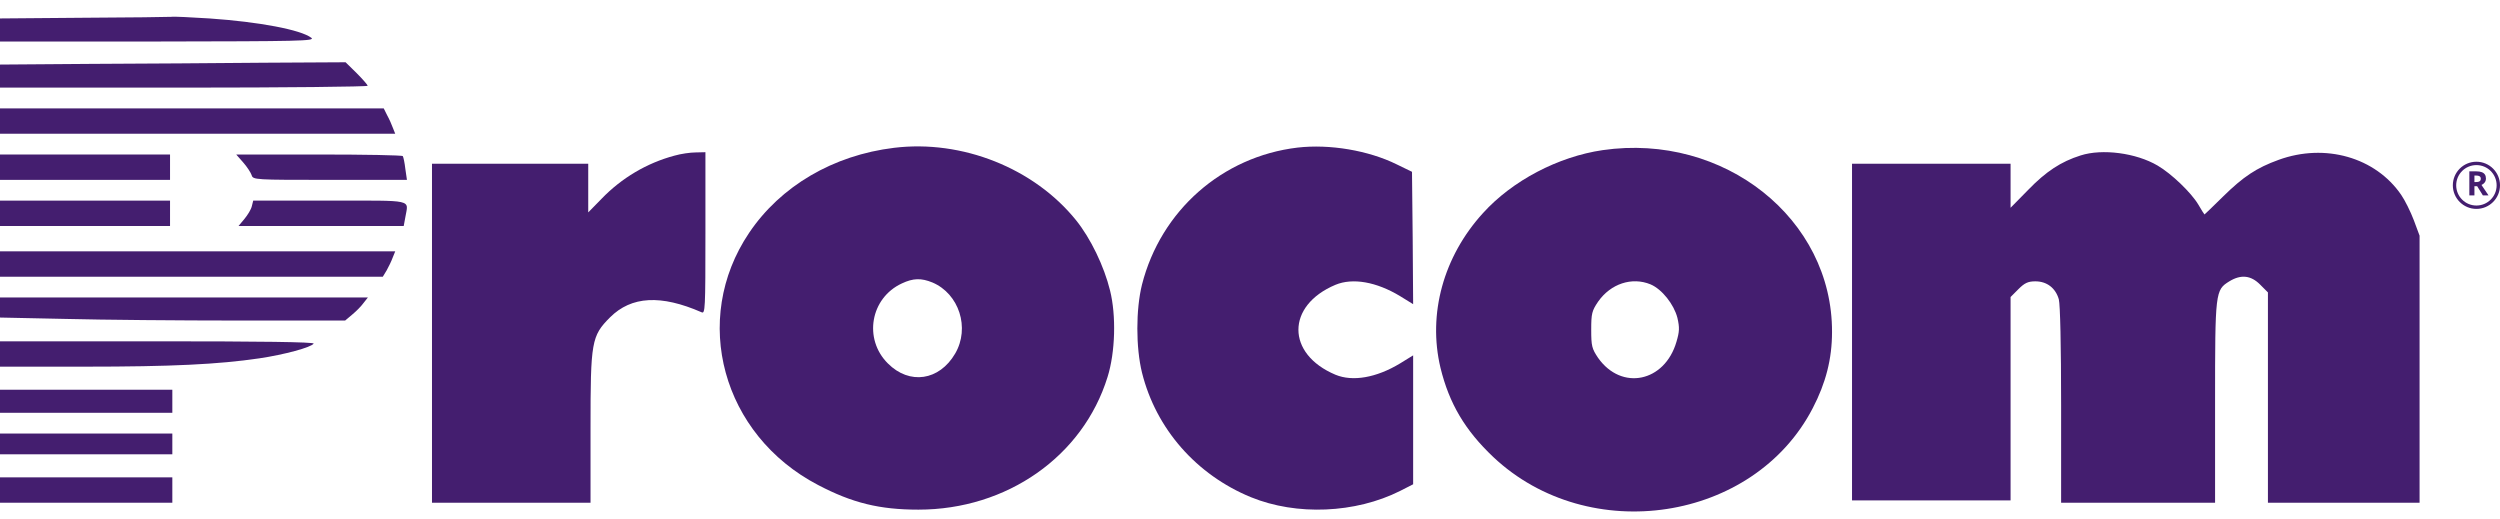 <svg width="371" height="77" viewBox="0 0 371 77" fill="none" xmlns="http://www.w3.org/2000/svg">
<g clip-path="url(#clip0_426_60)">
<path d="M12.378 2.635L0 2.738V4.449V6.16H23.46C44.431 6.126 46.818 6.092 46.205 5.612C44.636 4.415 38.498 3.251 31.099 2.738C28.337 2.567 25.779 2.43 25.404 2.498C25.029 2.532 19.164 2.601 12.378 2.635Z" fill="#441E6F"/>
<path d="M13.537 9.48L0 9.582V11.293V13.004H27.279C42.283 13.004 54.559 12.867 54.559 12.731C54.559 12.594 53.809 11.738 52.922 10.848L51.285 9.24L39.214 9.308C32.565 9.377 21.005 9.445 13.537 9.48Z" fill="#441E6F"/>
<path d="M0 17.967V19.849H29.325H58.651L58.31 18.993C58.139 18.514 57.764 17.659 57.457 17.111L56.946 16.084H28.473H0V17.967Z" fill="#441E6F"/>
<path d="M132.68 21.936C123.644 23.032 115.835 27.617 111.164 34.564C102.502 47.432 107.174 64.543 121.393 71.969C126.474 74.639 130.532 75.631 136.295 75.631C149.423 75.631 160.71 67.726 164.359 55.953C165.518 52.257 165.654 46.816 164.734 43.12C163.847 39.492 161.835 35.352 159.687 32.682C153.447 24.948 142.774 20.704 132.68 21.936ZM138.375 41.922C142.33 43.599 143.967 48.664 141.751 52.463C139.398 56.501 134.965 57.151 131.76 53.934C128.111 50.307 129.168 44.215 133.84 42.059C135.511 41.272 136.704 41.238 138.375 41.922Z" fill="#441E6F"/>
<path d="M192.558 21.902C181.374 23.237 172.269 31.245 169.473 42.23C168.553 45.926 168.553 51.573 169.473 55.303C171.553 63.653 177.555 70.464 185.636 73.783C192.422 76.555 201.151 76.179 207.767 72.859L209.71 71.867V62.319V52.736L207.767 53.934C204.254 56.056 200.742 56.672 198.185 55.611C190.853 52.531 190.853 45.344 198.185 42.264C200.742 41.203 204.254 41.819 207.767 43.941L209.71 45.139L209.642 35.317L209.54 25.495L207.289 24.4C203.061 22.313 197.298 21.355 192.558 21.902Z" fill="#441E6F"/>
<path d="M237.842 22.279C231.261 23.237 224.441 26.796 220.077 31.621C214.212 38.055 211.859 46.576 213.768 54.584C215.064 59.889 217.417 63.859 221.611 67.828C235.796 81.175 260.28 77.445 269.009 60.573C270.953 56.843 271.873 53.25 271.873 49.28C271.942 32.477 255.847 19.678 237.842 22.279ZM244.935 42.196C246.64 42.915 248.413 45.173 248.925 47.158C249.266 48.63 249.231 49.212 248.788 50.717C247.049 56.706 240.638 58.041 237.16 53.113C236.24 51.744 236.137 51.367 236.137 48.938C236.137 46.508 236.24 46.132 237.16 44.763C239.036 42.093 242.173 41.067 244.935 42.196Z" fill="#441E6F"/>
<path d="M100.081 23.1C95.99 24.195 92.239 26.419 89.272 29.5L87.294 31.519V27.891V24.298H75.7H64.107V49.451V74.604H75.871H87.635V63.482C87.635 50.683 87.772 49.862 90.534 47.09C93.705 43.941 98.07 43.702 104.105 46.337C104.651 46.611 104.685 45.926 104.685 34.599V22.587L103.253 22.621C102.434 22.621 101.036 22.826 100.081 23.1Z" fill="#441E6F"/>
<path d="M308.769 23.066C305.836 23.99 303.62 25.461 301.028 28.131L298.369 30.834V27.549V24.298H286.604H274.84V49.28V74.262H286.604H298.369V59.17V44.078L299.528 42.915C300.449 41.991 300.96 41.751 302.051 41.751C303.756 41.751 305.052 42.743 305.529 44.42C305.734 45.208 305.87 51.299 305.87 60.128V74.604H317.294H328.717V59.718C328.717 43.223 328.751 43.051 330.831 41.751C332.57 40.69 334.036 40.861 335.4 42.23L336.56 43.394V58.999V74.604H347.813H359.065V54.79V34.975L358.213 32.682C357.735 31.416 356.883 29.705 356.337 28.918C352.518 23.34 345.05 21.218 338.162 23.716C334.855 24.914 332.911 26.214 329.91 29.157C328.41 30.629 327.182 31.827 327.148 31.827C327.114 31.827 326.705 31.176 326.228 30.355C325.171 28.576 322.238 25.769 320.192 24.572C316.987 22.689 311.974 22.039 308.769 23.066Z" fill="#441E6F"/>
<path d="M0 24.811V26.693H12.617H25.233V24.811V22.929H12.617H0V24.811Z" fill="#441E6F"/>
<path d="M36.077 24.092C36.657 24.743 37.202 25.598 37.339 25.975C37.543 26.693 37.748 26.693 48.967 26.693H60.39L60.151 25.051C60.049 24.161 59.878 23.34 59.776 23.168C59.708 23.032 54.115 22.929 47.33 22.929H35.054L36.077 24.092Z" fill="#441E6F"/>
<path d="M0 31.656V33.538H12.617H25.233V31.656V29.773H12.617H0V31.656Z" fill="#441E6F"/>
<path d="M37.373 30.595C37.27 31.074 36.759 31.895 36.282 32.477L35.395 33.538H47.671H59.912L60.151 32.237C60.594 29.534 61.686 29.773 48.967 29.773H37.577L37.373 30.595Z" fill="#441E6F"/>
<path d="M0 39.184V41.067H28.405H56.809L57.389 40.108C57.696 39.561 58.105 38.705 58.276 38.226L58.651 37.302H29.325H0V39.184Z" fill="#441E6F"/>
<path d="M0 45.618V47.124L9.786 47.329C15.14 47.466 26.666 47.569 35.395 47.569H51.217L52.274 46.679C52.854 46.2 53.604 45.447 53.945 44.968L54.593 44.147H27.314H0V45.618Z" fill="#441E6F"/>
<path d="M0 52.531V54.413H12.549C25.472 54.413 32.428 54.071 38.464 53.181C42.181 52.634 46.205 51.539 46.545 50.991C46.682 50.752 38.43 50.649 23.392 50.649H0V52.531Z" fill="#441E6F"/>
<path d="M0 59.547V61.258H12.787H25.574V59.547V57.836H12.787H0V59.547Z" fill="#441E6F"/>
<path d="M0 65.878V67.418H12.787H25.574V65.878V64.338H12.787H0V65.878Z" fill="#441E6F"/>
<path d="M0 72.722V74.604H12.787H25.574V72.722V70.84H12.787H0V72.722Z" fill="#441E6F"/>
<circle cx="367.5" cy="27.5" r="3.25" stroke="#441E6F" stroke-width="0.5"/>
<path d="M367.49 25.43C367.813 25.43 368.08 25.47 368.29 25.55C368.5 25.627 368.657 25.745 368.76 25.905C368.863 26.062 368.915 26.26 368.915 26.5C368.915 26.663 368.883 26.807 368.82 26.93C368.76 27.05 368.678 27.153 368.575 27.24C368.475 27.323 368.367 27.392 368.25 27.445L369.3 29H368.46L367.61 27.63H367.205V29H366.45V25.43H367.49ZM367.435 26.05H367.205V27.015H367.45C367.617 27.015 367.752 26.997 367.855 26.96C367.958 26.923 368.033 26.868 368.08 26.795C368.127 26.718 368.15 26.627 368.15 26.52C368.15 26.407 368.123 26.317 368.07 26.25C368.02 26.18 367.942 26.13 367.835 26.1C367.732 26.067 367.598 26.05 367.435 26.05Z" fill="#441E6F"/>
</g>
<defs>
<clipPath id="clip0_426_60">
<rect width="371" height="77" fill="white"/>
</clipPath>
</defs>
</svg>
